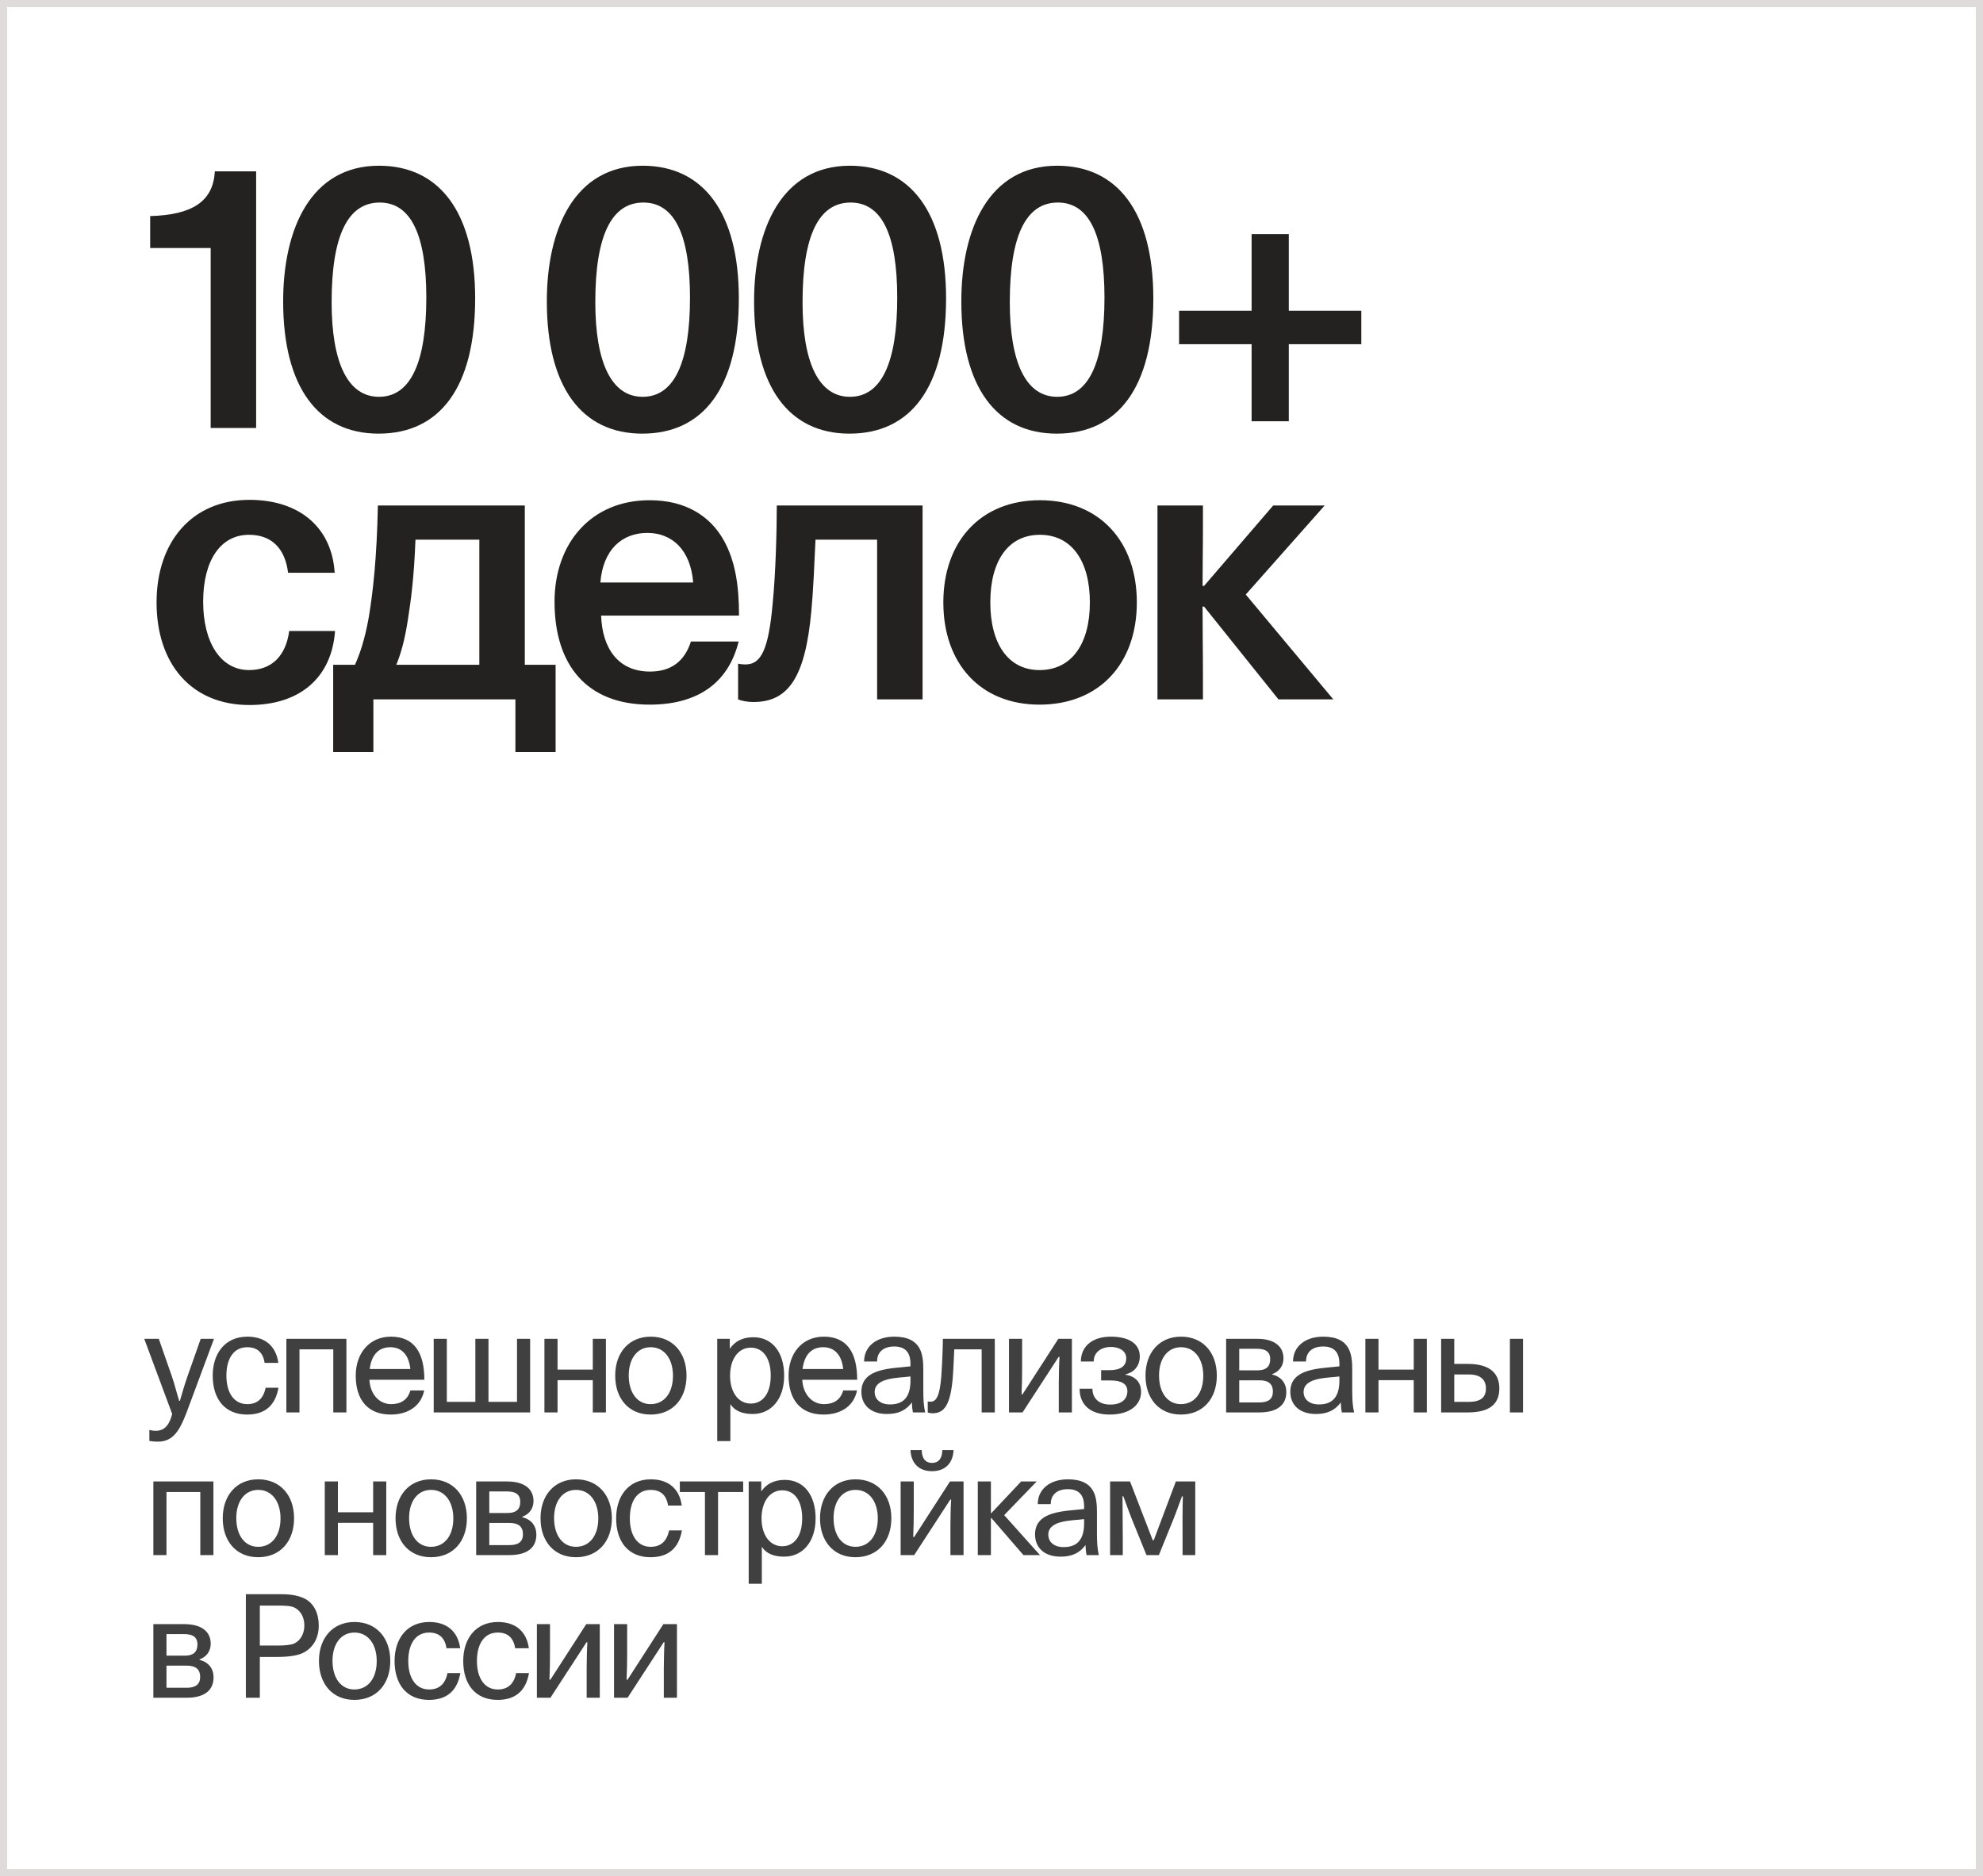 <?xml version="1.0" encoding="UTF-8"?> <svg xmlns="http://www.w3.org/2000/svg" width="278" height="263" viewBox="0 0 278 263" fill="none"><rect x="0.5" y="0.5" width="277" height="262" stroke="#DEDBDA"></rect><path d="M21.053 34.767V30.29C26.953 30.132 29.903 28.236 30.114 24.022H35.908V59.999H29.534V34.767H21.053ZM53.128 23.232C61.609 23.232 66.613 29.763 66.613 41.826C66.613 54.31 61.661 60.789 53.075 60.789C44.595 60.789 39.696 54.257 39.696 42.247C39.696 32.134 43.541 23.232 53.128 23.232ZM53.233 28.394C48.756 28.394 46.491 33.029 46.491 42.353C46.491 50.834 48.756 55.627 53.128 55.627C57.553 55.627 59.765 50.834 59.765 41.721C59.765 32.924 57.605 28.394 53.233 28.394ZM90.094 23.232C98.574 23.232 103.578 29.763 103.578 41.826C103.578 54.31 98.627 60.789 90.041 60.789C81.56 60.789 76.661 54.257 76.661 42.247C76.661 32.134 80.507 23.232 90.094 23.232ZM90.199 28.394C85.721 28.394 83.456 33.029 83.456 42.353C83.456 50.834 85.721 55.627 90.094 55.627C94.518 55.627 96.731 50.834 96.731 41.721C96.731 32.924 94.571 28.394 90.199 28.394ZM119.147 23.232C127.628 23.232 132.632 29.763 132.632 41.826C132.632 54.31 127.681 60.789 119.095 60.789C110.614 60.789 105.715 54.257 105.715 42.247C105.715 32.134 109.56 23.232 119.147 23.232ZM119.253 28.394C114.775 28.394 112.51 33.029 112.51 42.353C112.51 50.834 114.775 55.627 119.147 55.627C123.572 55.627 125.785 50.834 125.785 41.721C125.785 32.924 123.625 28.394 119.253 28.394ZM148.201 23.232C156.682 23.232 161.686 29.763 161.686 41.826C161.686 54.31 156.735 60.789 148.149 60.789C139.668 60.789 134.769 54.257 134.769 42.247C134.769 32.134 138.614 23.232 148.201 23.232ZM148.307 28.394C143.829 28.394 141.564 33.029 141.564 42.353C141.564 50.834 143.829 55.627 148.201 55.627C152.626 55.627 154.838 50.834 154.838 41.721C154.838 32.924 152.679 28.394 148.307 28.394ZM175.464 48.252H165.298V43.564H175.464V32.818H180.679V43.564H190.845V48.252H180.679V59.051H175.464V48.252Z" fill="#242220"></path><path d="M46.97 88.456C46.496 94.987 42.071 98.833 34.96 98.833C26.848 98.833 21.949 93.091 21.949 84.452C21.949 75.971 26.901 70.072 34.96 70.072C42.176 70.072 46.548 74.128 46.917 80.291H40.386C39.964 76.867 38.068 74.971 34.907 74.971C30.851 74.971 28.481 78.658 28.481 84.347C28.481 90.088 30.956 93.934 34.907 93.934C38.068 93.934 40.069 91.985 40.544 88.456H46.97ZM49.764 93.196C50.396 91.774 51.133 89.772 51.713 86.454C52.292 82.925 52.819 78.342 52.977 70.862H73.573V93.196H77.892V105.417H72.256V98.043H52.345V105.417H46.709V93.196H49.764ZM67.199 75.655H58.245C58.034 81.134 57.612 84.083 57.191 86.823C56.717 89.93 56.138 91.774 55.558 93.196H67.199V75.655ZM77.741 84.347C77.741 76.182 82.85 70.124 91.068 70.124C96.124 70.124 99.548 72.337 101.445 75.708C103.078 78.605 103.604 82.082 103.604 86.296H84.272C84.43 90.931 86.695 94.144 91.12 94.144C94.07 94.144 95.966 92.722 96.862 89.93H103.552C102.077 95.883 97.652 98.78 91.068 98.78C82.271 98.78 77.741 93.249 77.741 84.347ZM97.178 81.66C96.809 77.025 94.175 74.707 90.751 74.707C87.222 74.707 84.536 77.025 84.167 81.66H97.178ZM114.326 75.655C114.168 79.079 114.01 82.872 113.747 85.611C112.904 94.935 110.534 98.411 105.635 98.411C104.634 98.411 103.844 98.201 103.475 98.043V93.038C103.686 93.091 104.055 93.144 104.529 93.144C106.688 93.144 107.742 91.089 108.321 84.61C108.743 80.396 108.901 74.286 108.901 70.862H129.339V98.043H122.965V75.655H114.326ZM145.785 70.124C154.108 70.124 159.375 75.866 159.375 84.452C159.375 93.038 154.108 98.78 145.733 98.78C137.462 98.78 132.248 93.038 132.248 84.452C132.248 75.866 137.515 70.124 145.785 70.124ZM145.785 74.971C141.36 74.971 138.832 78.605 138.832 84.452C138.832 90.194 141.308 93.934 145.733 93.934C150.21 93.934 152.791 90.299 152.791 84.452C152.791 78.605 150.21 74.971 145.785 74.971ZM168.642 70.862V73.864C168.642 77.341 168.589 78.658 168.589 82.135H168.8L178.492 70.862H185.709L174.647 83.346L186.92 98.043H179.23L168.8 85.032H168.589C168.589 89.298 168.642 90.826 168.642 95.04V98.043H162.268V70.862H168.642Z" fill="#242220"></path><path d="M22.14 202.1C21.76 202.1 21.4 202.08 20.94 202V200.46C21.26 200.54 21.56 200.58 21.82 200.58C23.18 200.58 23.78 199.6 24.14 198.22L20.22 187.68H22.26L24.06 192.84C24.48 194.04 24.74 195.18 25.12 196.38H25.22C25.54 195.24 25.92 193.98 26.32 192.84L28.14 187.68H30L26.16 198C25.2 200.5 24.3 202.1 22.14 202.1ZM34.639 198.3C31.52 198.3 29.82 196.12 29.82 192.84C29.82 189.72 31.559 187.38 34.679 187.38C37.179 187.38 38.7 188.72 39.02 191.06H37.099C36.88 189.6 36.059 188.86 34.66 188.86C32.76 188.86 31.739 190.46 31.739 192.84C31.739 195.24 32.8 196.84 34.66 196.84C36.02 196.84 36.919 196.12 37.239 194.54H39.039C38.599 197.04 37.139 198.3 34.639 198.3ZM48.565 198H46.724V189.16H41.984V198H40.145V187.68H48.565V198ZM54.77 198.3C51.59 198.3 49.87 196.26 49.87 192.84C49.87 189.72 51.77 187.38 54.81 187.38C58.03 187.38 59.49 189.58 59.49 193.42H51.79C51.89 195.44 53.15 196.84 54.83 196.84C56.17 196.84 57.15 196.26 57.53 194.92H59.47C59.01 197.16 57.15 198.3 54.77 198.3ZM57.53 191.92C57.31 189.84 56.23 188.86 54.73 188.86C53.15 188.86 52.09 189.84 51.83 191.92H57.53ZM62.641 187.68V196.52H66.641V187.68H68.481V196.52H72.481V187.68H74.321V198H60.801V187.68H62.641ZM84.944 198H83.104V193.48H78.164V198H76.324V187.68H78.164V192H83.104V187.68H84.944V198ZM91.205 198.3C88.145 198.3 86.245 196.06 86.245 192.84C86.245 189.64 88.165 187.38 91.225 187.38C94.325 187.38 96.245 189.64 96.245 192.84C96.245 196.06 94.325 198.3 91.205 198.3ZM91.205 196.84C93.145 196.84 94.345 195.24 94.345 192.86C94.345 190.48 93.125 188.86 91.225 188.86C89.365 188.86 88.145 190.42 88.145 192.82C88.145 195.22 89.325 196.84 91.205 196.84ZM100.551 187.68H102.311V189.08C103.011 188.04 104.091 187.46 105.611 187.46C108.371 187.46 109.931 189.7 109.931 192.84C109.931 196.2 108.071 198.22 105.531 198.22C104.111 198.22 103.031 197.82 102.391 196.84V202.02H100.551V187.68ZM105.251 196.76C106.951 196.76 108.051 195.32 108.051 192.84C108.051 190.36 106.951 188.92 105.251 188.92C103.511 188.92 102.351 190.52 102.351 192.84C102.351 195.18 103.511 196.76 105.251 196.76ZM115.45 198.3C112.27 198.3 110.55 196.26 110.55 192.84C110.55 189.72 112.45 187.38 115.49 187.38C118.71 187.38 120.17 189.58 120.17 193.42H112.47C112.57 195.44 113.83 196.84 115.51 196.84C116.85 196.84 117.83 196.26 118.21 194.92H120.15C119.69 197.16 117.83 198.3 115.45 198.3ZM118.21 191.92C117.99 189.84 116.91 188.86 115.41 188.86C113.83 188.86 112.77 189.84 112.51 191.92H118.21ZM124.34 198.22C122.04 198.22 120.76 196.94 120.76 195.1C120.76 191.72 125.08 191.86 127.64 191.54V191.18C127.64 189.64 126.96 188.76 125.36 188.76C123.92 188.76 122.96 189.48 122.96 190.86H121.14C121.14 188.74 122.88 187.38 125.36 187.38C129.26 187.38 129.44 189.98 129.44 192.06V194.88C129.44 196.08 129.48 197.06 129.7 198H127.98C127.92 197.7 127.86 197.3 127.84 196.6C126.96 197.78 125.84 198.22 124.34 198.22ZM124.76 196.88C126.26 196.88 127.64 196.26 127.64 193.54V192.96C126.08 193.18 122.62 193.04 122.62 195.14C122.62 196.16 123.42 196.88 124.76 196.88ZM131.961 192.98C132.121 190.68 132.181 188.5 132.181 187.68H139.461V198H137.621V189.16H133.781C133.721 190.38 133.661 192.02 133.561 193.24C133.241 196.82 132.441 198.12 130.761 198.12C130.421 198.12 130.161 198.06 130.061 198V196.46C130.141 196.48 130.221 196.5 130.441 196.5C131.301 196.5 131.741 195.62 131.961 192.98ZM141.453 187.68H143.293V191.66C143.293 193 143.273 194.26 143.213 195.46H143.353L148.373 187.68H150.273V198H148.433V193.92C148.433 192.76 148.473 191.1 148.533 190.22H148.413L143.353 198H141.453V187.68ZM153.15 194.68C153.15 195.94 153.97 196.9 155.65 196.9C157.31 196.9 158.05 196.08 158.05 195.02C158.05 193.98 157.19 193.52 155.67 193.52H154.37V192.08H155.51C157.09 192.08 157.89 191.52 157.89 190.4C157.89 189.34 156.85 188.82 155.73 188.82C154.55 188.82 153.33 189.44 153.33 190.86H151.53C151.53 188.76 153.11 187.38 155.73 187.38C158.29 187.38 159.79 188.38 159.79 190.16C159.79 191.36 159.09 192.38 157.81 192.64V192.72C159.25 192.96 159.97 193.84 159.97 195.12C159.97 196.86 158.51 198.3 155.55 198.3C152.77 198.3 151.35 196.84 151.35 194.68H153.15ZM165.549 198.3C162.489 198.3 160.589 196.06 160.589 192.84C160.589 189.64 162.509 187.38 165.569 187.38C168.669 187.38 170.589 189.64 170.589 192.84C170.589 196.06 168.669 198.3 165.549 198.3ZM165.549 196.84C167.489 196.84 168.689 195.24 168.689 192.86C168.689 190.48 167.469 188.86 165.569 188.86C163.709 188.86 162.489 190.42 162.489 192.82C162.489 195.22 163.669 196.84 165.549 196.84ZM176.211 187.68C178.771 187.68 179.931 188.82 179.931 190.42C179.931 191.54 179.271 192.3 178.371 192.62V192.7C179.651 193 180.331 193.94 180.331 195.14C180.331 196.9 179.131 198 176.551 198H171.891V187.68H176.211ZM176.311 192.1C177.491 192.1 178.071 191.58 178.071 190.54C178.071 189.44 177.351 189.08 176.211 189.08H173.731V192.1H176.311ZM176.591 196.6C177.831 196.6 178.451 196.1 178.451 195.08C178.451 194.02 177.831 193.5 176.591 193.5H173.731V196.6H176.591ZM184.473 198.22C182.173 198.22 180.893 196.94 180.893 195.1C180.893 191.72 185.213 191.86 187.773 191.54V191.18C187.773 189.64 187.093 188.76 185.493 188.76C184.053 188.76 183.093 189.48 183.093 190.86H181.273C181.273 188.74 183.013 187.38 185.493 187.38C189.393 187.38 189.573 189.98 189.573 192.06V194.88C189.573 196.08 189.613 197.06 189.833 198H188.113C188.053 197.7 187.993 197.3 187.973 196.6C187.093 197.78 185.973 198.22 184.473 198.22ZM184.893 196.88C186.393 196.88 187.773 196.26 187.773 193.54V192.96C186.213 193.18 182.753 193.04 182.753 195.14C182.753 196.16 183.553 196.88 184.893 196.88ZM200.034 198H198.194V193.48H193.254V198H191.414V187.68H193.254V192H198.194V187.68H200.034V198ZM211.675 187.68H213.515V198H211.675V187.68ZM203.875 187.68V191.2H205.795C208.835 191.2 210.195 192.5 210.195 194.64C210.195 196.8 208.855 198 205.795 198H202.035V187.68H203.875ZM203.875 196.52H205.915C207.675 196.52 208.315 195.82 208.315 194.64C208.315 193.5 207.655 192.68 205.915 192.68H203.875V196.52ZM29.92 218H28.08V209.16H23.34V218H21.5V207.68H29.92V218ZM36.186 218.3C33.126 218.3 31.226 216.06 31.226 212.84C31.226 209.64 33.146 207.38 36.206 207.38C39.306 207.38 41.226 209.64 41.226 212.84C41.226 216.06 39.306 218.3 36.186 218.3ZM36.186 216.84C38.126 216.84 39.326 215.24 39.326 212.86C39.326 210.48 38.106 208.86 36.206 208.86C34.346 208.86 33.126 210.42 33.126 212.82C33.126 215.22 34.306 216.84 36.186 216.84ZM54.151 218H52.311V213.48H47.371V218H45.531V207.68H47.371V212H52.311V207.68H54.151V218ZM60.412 218.3C57.352 218.3 55.452 216.06 55.452 212.84C55.452 209.64 57.372 207.38 60.432 207.38C63.532 207.38 65.452 209.64 65.452 212.84C65.452 216.06 63.532 218.3 60.412 218.3ZM60.412 216.84C62.352 216.84 63.552 215.24 63.552 212.86C63.552 210.48 62.332 208.86 60.432 208.86C58.572 208.86 57.352 210.42 57.352 212.82C57.352 215.22 58.532 216.84 60.412 216.84ZM71.074 207.68C73.634 207.68 74.794 208.82 74.794 210.42C74.794 211.54 74.134 212.3 73.234 212.62V212.7C74.514 213 75.194 213.94 75.194 215.14C75.194 216.9 73.994 218 71.414 218H66.754V207.68H71.074ZM71.174 212.1C72.354 212.1 72.934 211.58 72.934 210.54C72.934 209.44 72.214 209.08 71.074 209.08H68.594V212.1H71.174ZM71.454 216.6C72.694 216.6 73.314 216.1 73.314 215.08C73.314 214.02 72.694 213.5 71.454 213.5H68.594V216.6H71.454ZM80.737 218.3C77.677 218.3 75.777 216.06 75.777 212.84C75.777 209.64 77.697 207.38 80.757 207.38C83.857 207.38 85.777 209.64 85.777 212.84C85.777 216.06 83.857 218.3 80.737 218.3ZM80.737 216.84C82.677 216.84 83.877 215.24 83.877 212.86C83.877 210.48 82.657 208.86 80.757 208.86C78.897 208.86 77.677 210.42 77.677 212.82C77.677 215.22 78.857 216.84 80.737 216.84ZM91.198 218.3C88.078 218.3 86.378 216.12 86.378 212.84C86.378 209.72 88.118 207.38 91.238 207.38C93.738 207.38 95.258 208.72 95.578 211.06H93.658C93.438 209.6 92.618 208.86 91.218 208.86C89.318 208.86 88.298 210.46 88.298 212.84C88.298 215.24 89.358 216.84 91.218 216.84C92.578 216.84 93.478 216.12 93.798 214.54H95.598C95.158 217.04 93.698 218.3 91.198 218.3ZM104.187 207.68V209.16H100.667V218H98.827V209.16H95.307V207.68H104.187ZM104.961 207.68H106.721V209.08C107.421 208.04 108.501 207.46 110.021 207.46C112.781 207.46 114.341 209.7 114.341 212.84C114.341 216.2 112.481 218.22 109.941 218.22C108.521 218.22 107.441 217.82 106.801 216.84V222.02H104.961V207.68ZM109.661 216.76C111.361 216.76 112.461 215.32 112.461 212.84C112.461 210.36 111.361 208.92 109.661 208.92C107.921 208.92 106.761 210.52 106.761 212.84C106.761 215.18 107.921 216.76 109.661 216.76ZM119.92 218.3C116.86 218.3 114.96 216.06 114.96 212.84C114.96 209.64 116.88 207.38 119.94 207.38C123.04 207.38 124.96 209.64 124.96 212.84C124.96 216.06 123.04 218.3 119.92 218.3ZM119.92 216.84C121.86 216.84 123.06 215.24 123.06 212.86C123.06 210.48 121.84 208.86 119.94 208.86C118.08 208.86 116.86 210.42 116.86 212.82C116.86 215.22 118.04 216.84 119.92 216.84ZM126.262 207.68H128.102V211.66C128.102 213 128.082 214.26 128.022 215.46H128.162L133.182 207.68H135.082V218H133.242V213.92C133.242 212.76 133.282 211.1 133.342 210.22H133.222L128.162 218H126.262V207.68ZM130.662 206.24C128.822 206.24 127.722 205.12 127.642 203.28H129.222C129.222 204.48 129.782 205.08 130.662 205.08C131.542 205.08 132.102 204.48 132.102 203.28H133.682C133.602 205.12 132.502 206.24 130.662 206.24ZM138.918 207.68V212.12H138.978L143.158 207.68H145.338L140.778 212.4L145.798 218H143.478L138.978 212.8H138.918V218H137.078V207.68H138.918ZM148.684 218.22C146.384 218.22 145.104 216.94 145.104 215.1C145.104 211.72 149.424 211.86 151.984 211.54V211.18C151.984 209.64 151.304 208.76 149.704 208.76C148.264 208.76 147.304 209.48 147.304 210.86H145.484C145.484 208.74 147.224 207.38 149.704 207.38C153.604 207.38 153.784 209.98 153.784 212.06V214.88C153.784 216.08 153.824 217.06 154.044 218H152.324C152.264 217.7 152.204 217.3 152.184 216.6C151.304 217.78 150.184 218.22 148.684 218.22ZM149.104 216.88C150.604 216.88 151.984 216.26 151.984 213.54V212.96C150.424 213.18 146.964 213.04 146.964 215.14C146.964 216.16 147.764 216.88 149.104 216.88ZM164.845 207.68H167.565V218H165.785V215.78C165.785 213.9 165.765 211.62 165.825 209.76H165.705C164.965 211.76 164.705 212.54 164.005 214.2L162.465 218H160.725L159.185 214.2C158.485 212.54 158.225 211.76 157.485 209.76H157.365C157.365 211.62 157.405 213.9 157.405 215.78V218H155.625V207.68H158.425L161.605 215.92H161.745L164.845 207.68ZM25.82 227.68C28.38 227.68 29.54 228.82 29.54 230.42C29.54 231.54 28.88 232.3 27.98 232.62V232.7C29.26 233 29.94 233.94 29.94 235.14C29.94 236.9 28.74 238 26.16 238H21.5V227.68H25.82ZM25.92 232.1C27.1 232.1 27.68 231.58 27.68 230.54C27.68 229.44 26.96 229.08 25.82 229.08H23.34V232.1H25.92ZM26.2 236.6C27.44 236.6 28.06 236.1 28.06 235.08C28.06 234.02 27.44 233.5 26.2 233.5H23.34V236.6H26.2ZM34.467 223.48H38.867C40.087 223.48 41.487 223.48 42.747 224.12C44.027 224.78 44.687 226.2 44.687 227.86C44.687 229.62 43.927 230.88 42.727 231.58C41.907 232.08 40.567 232.28 38.747 232.28H36.427V238H34.467V223.48ZM38.947 230.68C39.967 230.68 40.827 230.6 41.287 230.38C42.187 229.92 42.667 228.96 42.667 227.86C42.667 226.76 42.187 225.82 41.287 225.36C40.827 225.12 39.967 225.08 38.947 225.08H36.427V230.68H38.947ZM49.674 238.3C46.614 238.3 44.714 236.06 44.714 232.84C44.714 229.64 46.634 227.38 49.694 227.38C52.794 227.38 54.714 229.64 54.714 232.84C54.714 236.06 52.794 238.3 49.674 238.3ZM49.674 236.84C51.614 236.84 52.814 235.24 52.814 232.86C52.814 230.48 51.594 228.86 49.694 228.86C47.834 228.86 46.614 230.42 46.614 232.82C46.614 235.22 47.794 236.84 49.674 236.84ZM60.136 238.3C57.016 238.3 55.316 236.12 55.316 232.84C55.316 229.72 57.056 227.38 60.176 227.38C62.676 227.38 64.196 228.72 64.516 231.06H62.596C62.376 229.6 61.556 228.86 60.156 228.86C58.256 228.86 57.236 230.46 57.236 232.84C57.236 235.24 58.296 236.84 60.156 236.84C61.516 236.84 62.416 236.12 62.736 234.54H64.536C64.096 237.04 62.636 238.3 60.136 238.3ZM69.761 238.3C66.641 238.3 64.941 236.12 64.941 232.84C64.941 229.72 66.681 227.38 69.801 227.38C72.301 227.38 73.821 228.72 74.141 231.06H72.221C72.001 229.6 71.181 228.86 69.781 228.86C67.881 228.86 66.861 230.46 66.861 232.84C66.861 235.24 67.921 236.84 69.781 236.84C71.141 236.84 72.041 236.12 72.361 234.54H74.161C73.721 237.04 72.261 238.3 69.761 238.3ZM75.266 227.68H77.106V231.66C77.106 233 77.086 234.26 77.026 235.46H77.166L82.186 227.68H84.086V238H82.246V233.92C82.246 232.76 82.286 231.1 82.346 230.22H82.226L77.166 238H75.266V227.68ZM86.082 227.68H87.922V231.66C87.922 233 87.902 234.26 87.842 235.46H87.982L93.002 227.68H94.902V238H93.062V233.92C93.062 232.76 93.102 231.1 93.162 230.22H93.042L87.982 238H86.082V227.68Z" fill="#404040"></path></svg> 